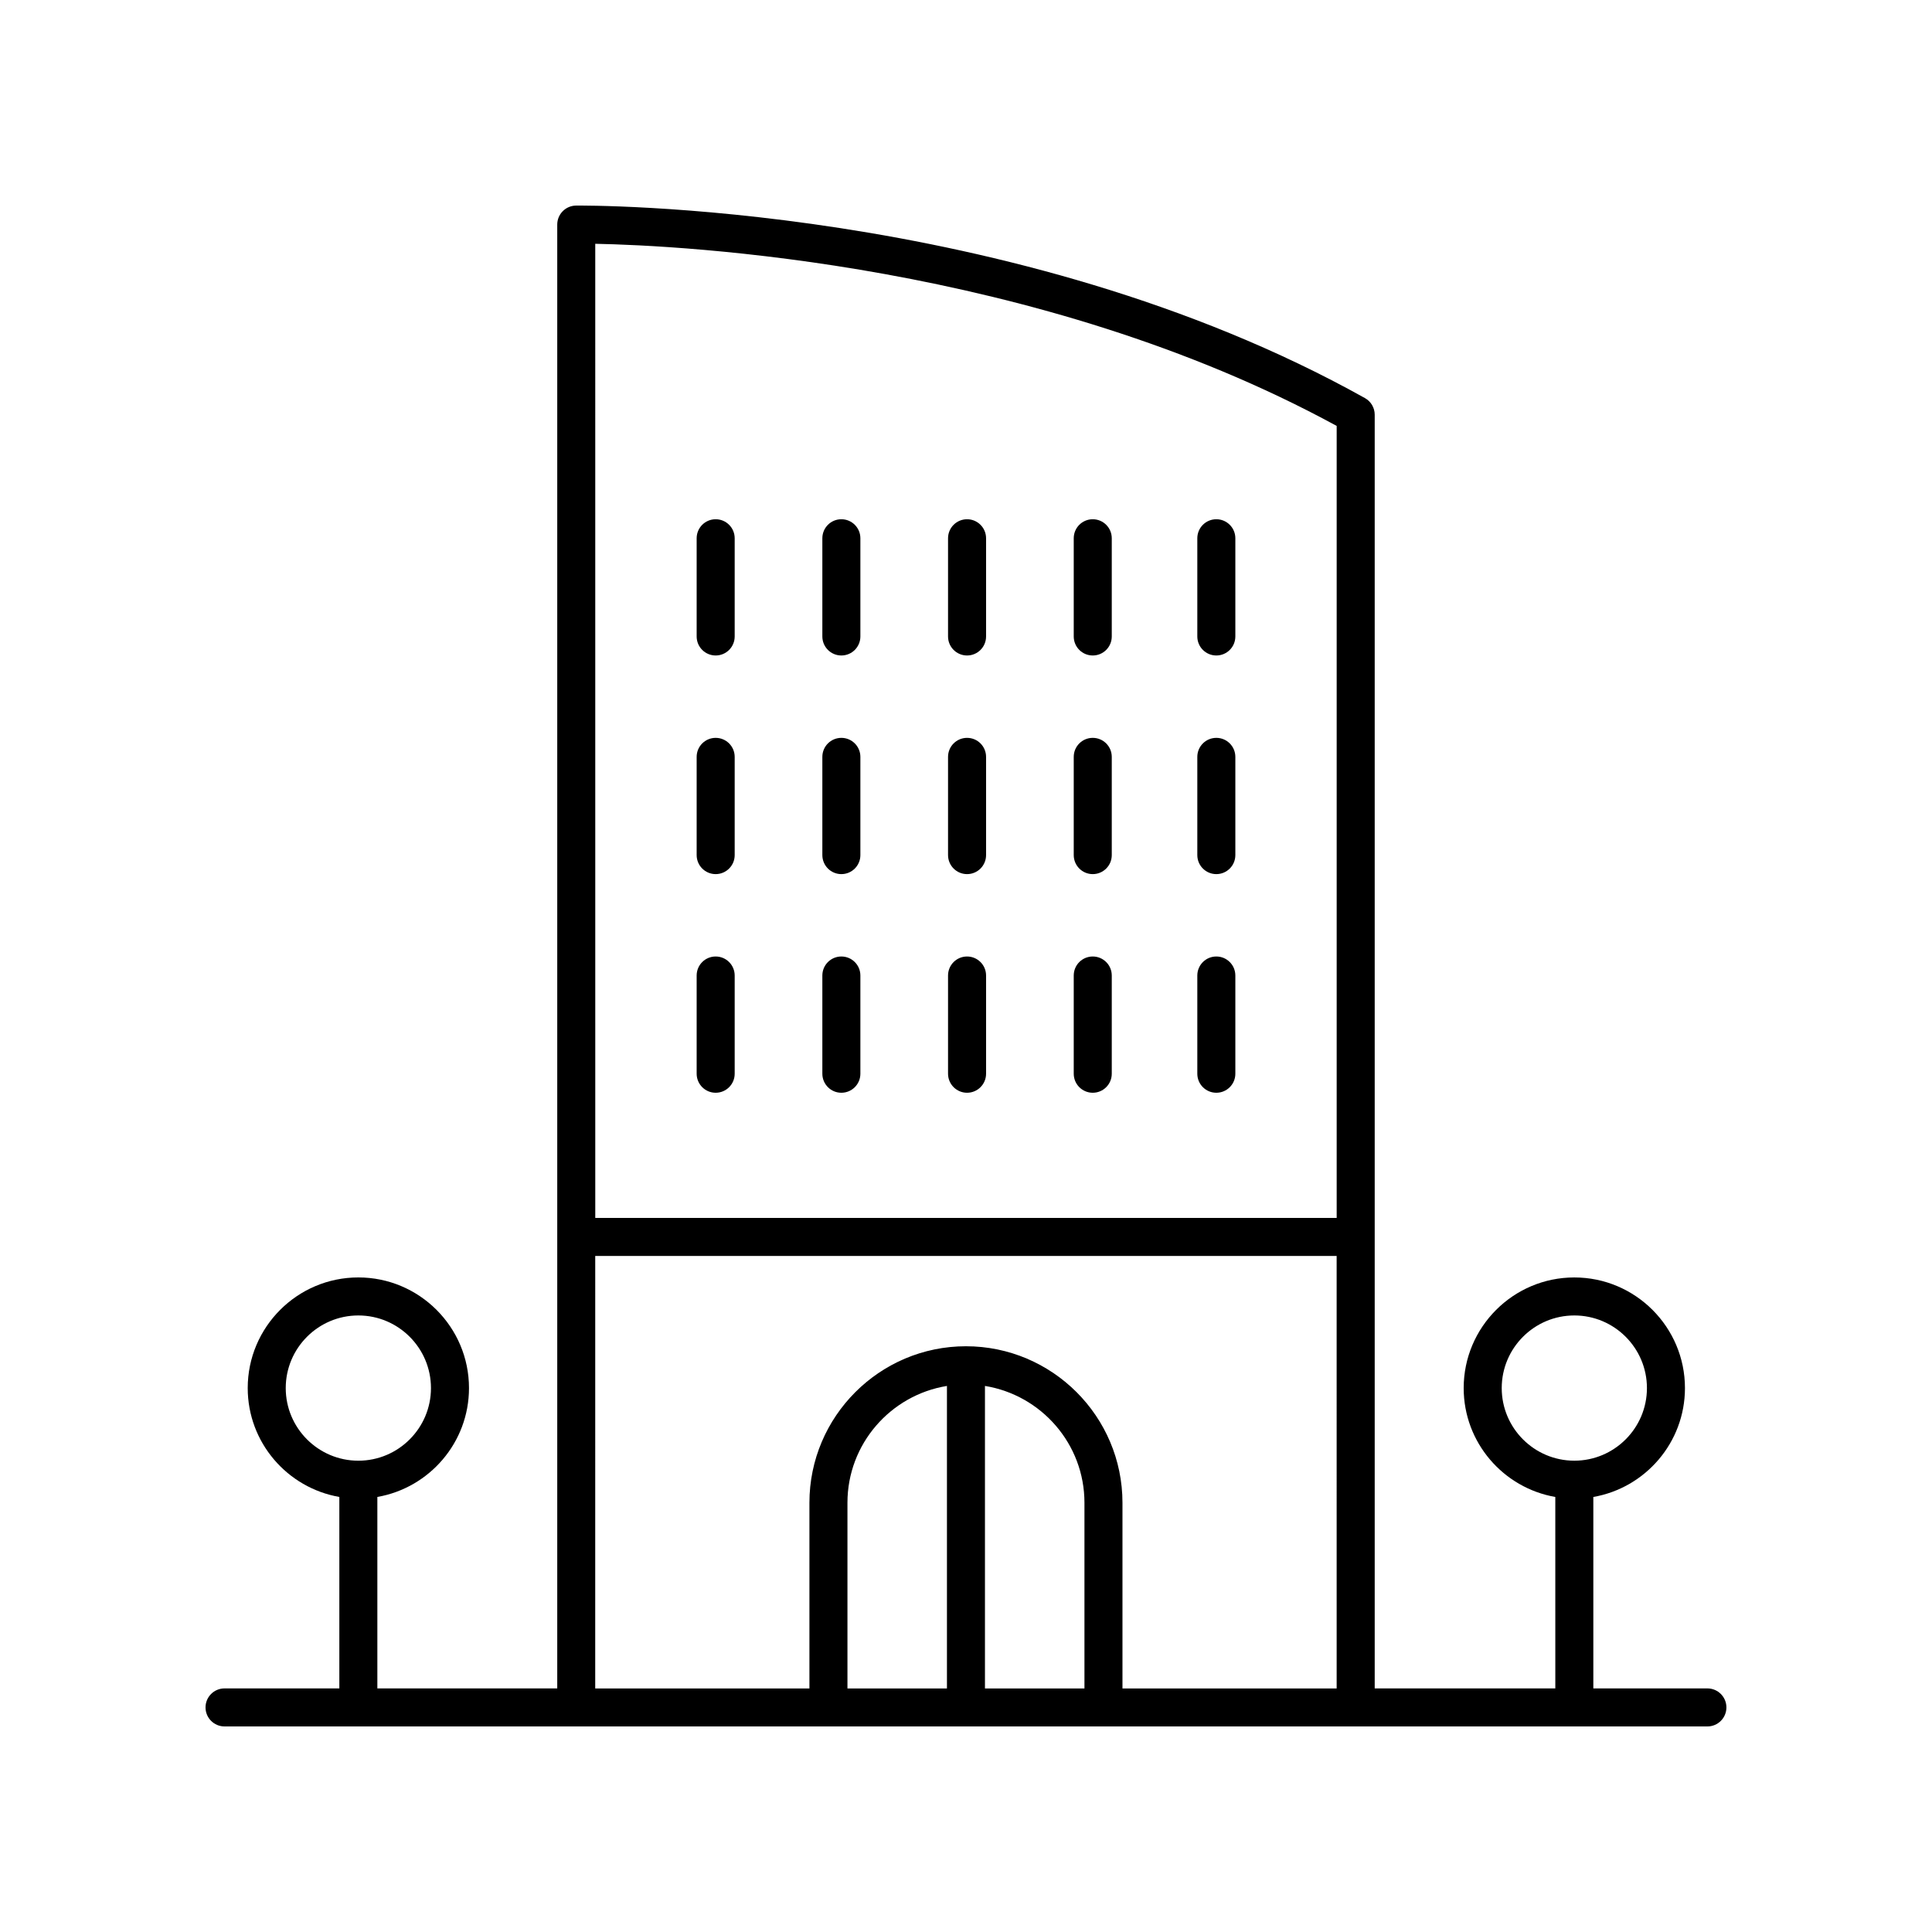 <?xml version="1.0" encoding="UTF-8"?>
<!-- The Best Svg Icon site in the world: iconSvg.co, Visit us! https://iconsvg.co -->
<svg fill="#000000" width="800px" height="800px" version="1.1" viewBox="144 144 512 512" xmlns="http://www.w3.org/2000/svg">
 <g>
  <path d="m596.48 591.45h-30.23v-50.738c13.77-2.398 24.281-14.41 24.281-28.855 0-16.168-13.152-29.32-29.32-29.32-16.168 0-29.32 13.152-29.32 29.32 0 14.445 10.512 26.457 24.281 28.855l0.004 50.738h-47.863v-337.55c0-1.824-0.988-3.508-2.582-4.398-93.309-52.113-207.95-51.035-209.09-51.02-2.758 0.039-4.965 2.285-4.965 5.035v387.93h-47.672v-50.738c13.77-2.398 24.285-14.41 24.285-28.855 0-16.168-13.156-29.32-29.324-29.32-16.164 0-29.316 13.152-29.316 29.32 0 14.445 10.512 26.457 24.281 28.855v50.738h-30.422c-2.785 0-5.039 2.254-5.039 5.039 0 2.781 2.254 5.039 5.039 5.039h392.97c2.785 0 5.039-2.254 5.039-5.039 0-2.781-2.254-5.039-5.039-5.039zm-54.508-79.594c0-10.613 8.629-19.246 19.242-19.246s19.242 8.633 19.242 19.246c0 10.609-8.633 19.242-19.242 19.242-10.613 0-19.242-8.633-19.242-19.242zm-322.25 0c0-10.613 8.629-19.246 19.242-19.246 10.613 0 19.246 8.633 19.246 19.246 0 10.613-8.633 19.246-19.246 19.246-10.613-0.004-19.242-8.637-19.242-19.246zm278.51-254.98v209.89h-196.48l-0.004-258.16c22.492 0.438 117.02 4.93 196.49 48.273zm-196.49 219.96h196.48l0.004 114.62h-56.762v-49.207c0-22.871-18.609-41.477-41.48-41.477-22.875 0-41.48 18.609-41.48 41.477v49.207h-56.766zm93.207 114.62h-26.367v-49.207c0-15.598 11.441-28.539 26.367-30.961zm10.074-80.168c14.926 2.422 26.367 15.363 26.367 30.961v49.207h-26.367z"/>
  <path d="m333.66 317.71c2.785 0 5.039-2.254 5.039-5.039v-26.027c0-2.781-2.254-5.039-5.039-5.039s-5.039 2.254-5.039 5.039v26.031c0.004 2.781 2.258 5.035 5.039 5.035z"/>
  <path d="m366.97 317.71c2.785 0 5.039-2.254 5.039-5.039v-26.027c0-2.781-2.254-5.039-5.039-5.039s-5.039 2.254-5.039 5.039v26.031c0.004 2.781 2.258 5.035 5.039 5.035z"/>
  <path d="m400.28 317.71c2.785 0 5.039-2.254 5.039-5.039v-26.027c0-2.781-2.254-5.039-5.039-5.039s-5.039 2.254-5.039 5.039v26.031c0.004 2.781 2.258 5.035 5.039 5.035z"/>
  <path d="m433.59 317.71c2.785 0 5.039-2.254 5.039-5.039v-26.027c0-2.781-2.254-5.039-5.039-5.039-2.785 0-5.039 2.254-5.039 5.039v26.031c0.004 2.781 2.254 5.035 5.039 5.035z"/>
  <path d="m333.66 375.65c2.785 0 5.039-2.254 5.039-5.039v-26.031c0-2.781-2.254-5.039-5.039-5.039s-5.039 2.254-5.039 5.039v26.031c0.004 2.781 2.258 5.039 5.039 5.039z"/>
  <path d="m366.97 375.65c2.785 0 5.039-2.254 5.039-5.039v-26.031c0-2.781-2.254-5.039-5.039-5.039s-5.039 2.254-5.039 5.039v26.031c0.004 2.781 2.258 5.039 5.039 5.039z"/>
  <path d="m400.28 375.65c2.785 0 5.039-2.254 5.039-5.039v-26.031c0-2.781-2.254-5.039-5.039-5.039s-5.039 2.254-5.039 5.039v26.031c0.004 2.781 2.258 5.039 5.039 5.039z"/>
  <path d="m433.59 375.65c2.785 0 5.039-2.254 5.039-5.039v-26.031c0-2.781-2.254-5.039-5.039-5.039-2.785 0-5.039 2.254-5.039 5.039v26.031c0.004 2.781 2.254 5.039 5.039 5.039z"/>
  <path d="m333.66 433.59c2.785 0 5.039-2.254 5.039-5.039v-26.031c0-2.781-2.254-5.039-5.039-5.039s-5.039 2.254-5.039 5.039v26.031c0.004 2.781 2.258 5.039 5.039 5.039z"/>
  <path d="m366.97 433.59c2.785 0 5.039-2.254 5.039-5.039v-26.031c0-2.781-2.254-5.039-5.039-5.039s-5.039 2.254-5.039 5.039v26.031c0.004 2.781 2.258 5.039 5.039 5.039z"/>
  <path d="m400.28 433.59c2.785 0 5.039-2.254 5.039-5.039v-26.031c0-2.781-2.254-5.039-5.039-5.039s-5.039 2.254-5.039 5.039v26.031c0.004 2.781 2.258 5.039 5.039 5.039z"/>
  <path d="m433.59 433.59c2.785 0 5.039-2.254 5.039-5.039v-26.031c0-2.781-2.254-5.039-5.039-5.039-2.785 0-5.039 2.254-5.039 5.039v26.031c0.004 2.781 2.254 5.039 5.039 5.039z"/>
  <path d="m466.34 317.71c2.785 0 5.039-2.254 5.039-5.039v-26.027c0-2.781-2.254-5.039-5.039-5.039-2.785 0-5.039 2.254-5.039 5.039v26.031c0 2.781 2.254 5.035 5.039 5.035z"/>
  <path d="m466.34 375.65c2.785 0 5.039-2.254 5.039-5.039v-26.031c0-2.781-2.254-5.039-5.039-5.039-2.785 0-5.039 2.254-5.039 5.039v26.031c0 2.781 2.254 5.039 5.039 5.039z"/>
  <path d="m466.34 433.59c2.785 0 5.039-2.254 5.039-5.039v-26.031c0-2.781-2.254-5.039-5.039-5.039-2.785 0-5.039 2.254-5.039 5.039v26.031c0 2.781 2.254 5.039 5.039 5.039z"/>
 </g>
</svg>